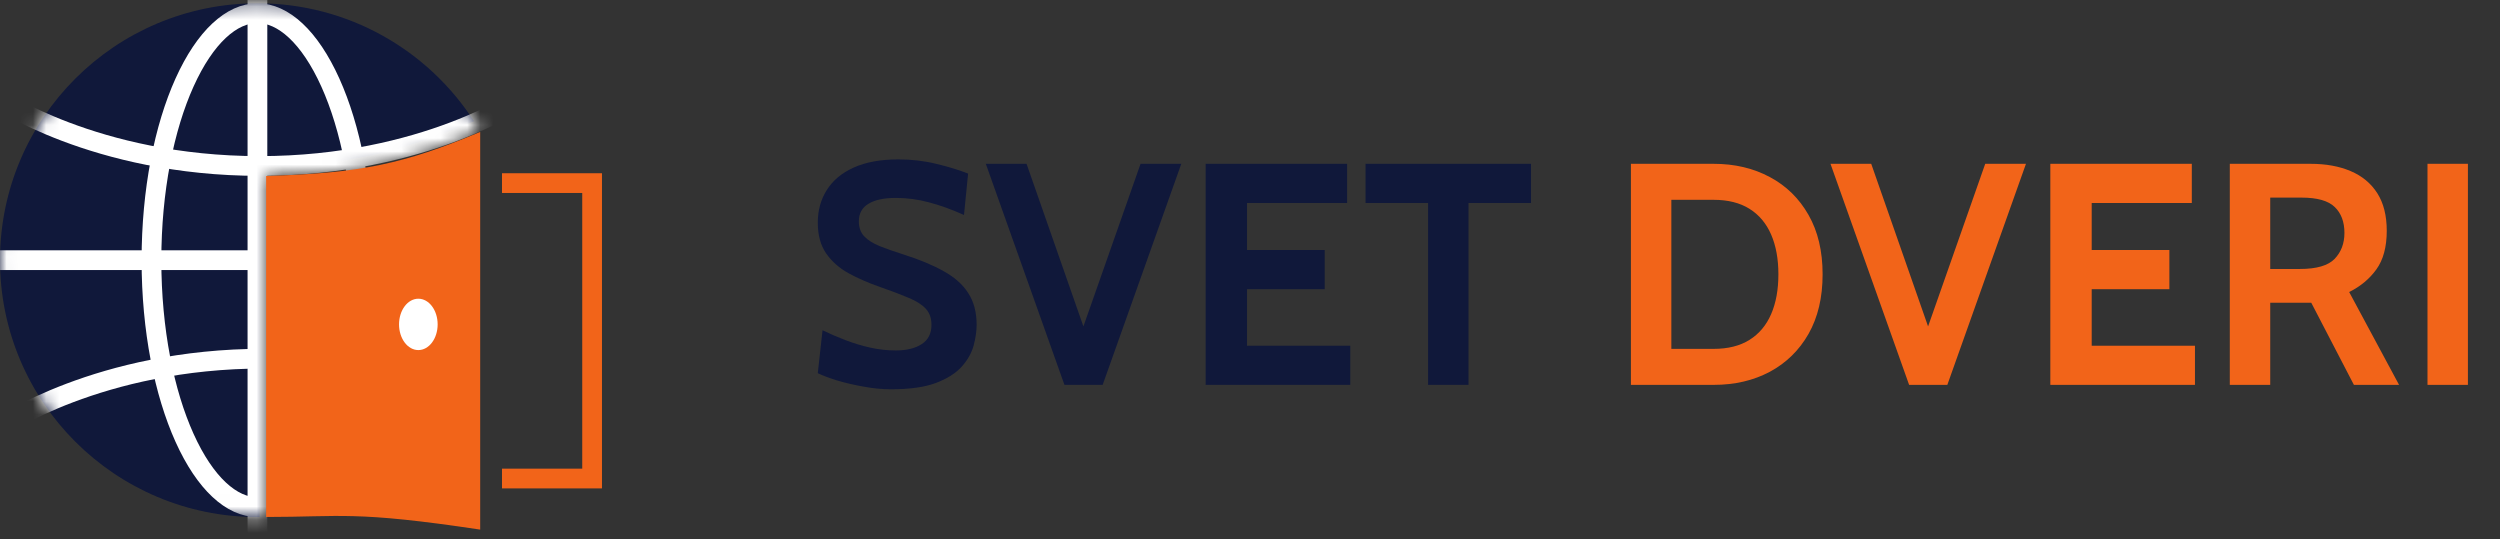 <svg width="190" height="41" viewBox="0 0 190 41" fill="none" xmlns="http://www.w3.org/2000/svg">
<rect x="0" y="0" width="190" height="41" fill="#333333" stroke="none"/>
<path fill-rule="evenodd" clip-rule="evenodd" d="M36.023 9.211C30.34 11.524 26.747 12.574 19.728 12.615V39.295C19.674 39.296 19.62 39.296 19.565 39.296C8.76 39.296 0 30.555 0 19.773C0 8.991 8.76 0.25 19.565 0.25C26.471 0.25 32.541 3.82 36.023 9.211Z" fill="#10183A"/>
<mask id="mask0_2131_2247" style="mask-type:alpha" maskUnits="userSpaceOnUse" x="0" y="0" width="37" height="40">
<path fill-rule="evenodd" clip-rule="evenodd" d="M36.494 9.979C30.867 12.265 27.275 13.303 20.296 13.343V39.283C20.053 39.292 19.81 39.296 19.565 39.296C8.76 39.296 0 30.555 0 19.773C0 8.991 8.76 0.25 19.565 0.25C26.794 0.25 33.106 4.161 36.494 9.979Z" fill="#10183A"/>
</mask>
<g mask="url(#mask0_2131_2247)">
<path d="M-0.326 7.408C-0.326 7.408 7.174 12.615 19.728 12.615C32.282 12.615 39.782 7.408 39.782 7.408" stroke="white" stroke-width="1.5"/>
<path d="M40.109 32.463C40.109 32.463 32.609 27.257 20.054 27.257C7.5 27.257 -5.45084e-05 32.463 -5.45084e-05 32.463" stroke="white" stroke-width="1.5"/>
<path d="M-5.87 19.773H48.261" stroke="white" stroke-width="1.5"/>
<path d="M19.565 46.78L19.565 -7.234" stroke="white" stroke-width="1.5"/>
<path d="M27.62 19.773C27.62 25.083 26.648 29.854 25.107 33.27C23.535 36.755 21.518 38.546 19.565 38.546C17.612 38.546 15.595 36.755 14.023 33.27C12.483 29.854 11.511 25.083 11.511 19.773C11.511 14.463 12.483 9.692 14.023 6.276C15.595 2.791 17.612 1 19.565 1C21.518 1 23.535 2.791 25.107 6.276C26.648 9.692 27.62 14.463 27.62 19.773Z" stroke="white" stroke-width="1.5"/>
</g>
<path d="M20.226 13.377V39.29C25.931 39.29 26.902 38.808 36.494 40.25V10.028C30.673 12.468 27.436 13.159 20.226 13.377Z" fill="#F26419"/>
<ellipse cx="31.794" cy="24.654" rx="1.467" ry="1.952" fill="white"/>
<path d="M38.152 13.916H45V36.368H38.152" stroke="#F26419" stroke-width="1.5"/>
<path d="M67.72 29.586C67.04 29.586 66.34 29.518 65.62 29.382C64.9 29.254 64.232 29.098 63.616 28.914C63 28.722 62.512 28.538 62.152 28.362L62.512 25.098C63.072 25.37 63.656 25.622 64.264 25.854C64.872 26.086 65.496 26.274 66.136 26.418C66.776 26.562 67.424 26.634 68.08 26.634C68.896 26.634 69.552 26.474 70.048 26.154C70.544 25.834 70.792 25.346 70.792 24.69C70.792 24.186 70.652 23.782 70.372 23.478C70.092 23.166 69.664 22.89 69.088 22.65C68.512 22.402 67.776 22.122 66.88 21.81C65.984 21.498 65.18 21.146 64.468 20.754C63.756 20.354 63.192 19.85 62.776 19.242C62.36 18.634 62.152 17.858 62.152 16.914C62.152 15.986 62.38 15.162 62.836 14.442C63.292 13.714 63.972 13.146 64.876 12.738C65.788 12.322 66.92 12.114 68.272 12.114C69.296 12.114 70.272 12.23 71.2 12.462C72.128 12.686 72.92 12.93 73.576 13.194L73.264 16.338C72.32 15.914 71.432 15.594 70.6 15.378C69.776 15.154 68.936 15.042 68.08 15.042C67.184 15.042 66.492 15.19 66.004 15.486C65.516 15.782 65.272 16.226 65.272 16.818C65.272 17.29 65.408 17.67 65.68 17.958C65.952 18.246 66.34 18.494 66.844 18.702C67.348 18.902 67.952 19.114 68.656 19.338C69.872 19.722 70.892 20.146 71.716 20.61C72.548 21.066 73.172 21.622 73.588 22.278C74.012 22.926 74.224 23.73 74.224 24.69C74.224 25.17 74.148 25.694 73.996 26.262C73.844 26.822 73.544 27.354 73.096 27.858C72.648 28.362 71.992 28.778 71.128 29.106C70.272 29.426 69.136 29.586 67.72 29.586ZM80.898 29.25L74.922 12.45H78.018L82.65 25.698H82.026L86.682 12.45H89.778L83.802 29.25H80.898ZM91.629 29.25V12.45H102.381V15.426H94.773V19.002H100.677V21.978H94.773V26.274H102.621V29.25H91.629ZM108.534 29.25V15.426H103.782V12.45H116.358V15.426H111.606V29.25H108.534Z" fill="#10183A"/>
<path d="M123.95 29.25V12.45H130.238C131.838 12.45 133.262 12.786 134.51 13.458C135.758 14.122 136.738 15.082 137.45 16.338C138.162 17.586 138.518 19.09 138.518 20.85C138.518 22.61 138.162 24.118 137.45 25.374C136.738 26.622 135.758 27.582 134.51 28.254C133.262 28.918 131.838 29.25 130.238 29.25H123.95ZM127.022 26.514H130.238C131.326 26.514 132.234 26.286 132.962 25.83C133.69 25.374 134.238 24.722 134.606 23.874C134.974 23.026 135.158 22.018 135.158 20.85C135.158 19.682 134.974 18.674 134.606 17.826C134.238 16.978 133.69 16.326 132.962 15.87C132.234 15.414 131.326 15.186 130.238 15.186H127.022V26.514ZM145.093 29.25L139.117 12.45H142.213L146.845 25.698H146.221L150.877 12.45H153.973L147.997 29.25H145.093ZM155.825 29.25V12.45H166.577V15.426H158.969V19.002H164.873V21.978H158.969V26.274H166.817V29.25H155.825ZM169.465 29.25V12.45H175.609C176.769 12.45 177.781 12.634 178.645 13.002C179.517 13.37 180.193 13.93 180.673 14.682C181.153 15.434 181.393 16.386 181.393 17.538C181.393 18.77 181.129 19.75 180.601 20.478C180.081 21.198 179.393 21.77 178.537 22.194L182.329 29.25H178.897L175.657 23.01C175.633 23.01 175.613 23.01 175.597 23.01C175.581 23.01 175.561 23.01 175.537 23.01H172.537V29.25H169.465ZM172.537 20.442H174.793C176.057 20.442 176.937 20.186 177.433 19.674C177.929 19.154 178.177 18.498 178.177 17.706C178.177 16.866 177.933 16.21 177.445 15.738C176.957 15.258 176.113 15.018 174.913 15.018H172.537V20.442ZM184.489 29.25V12.45H187.561V29.25H184.489Z" fill="#F26419"/>
</svg>
